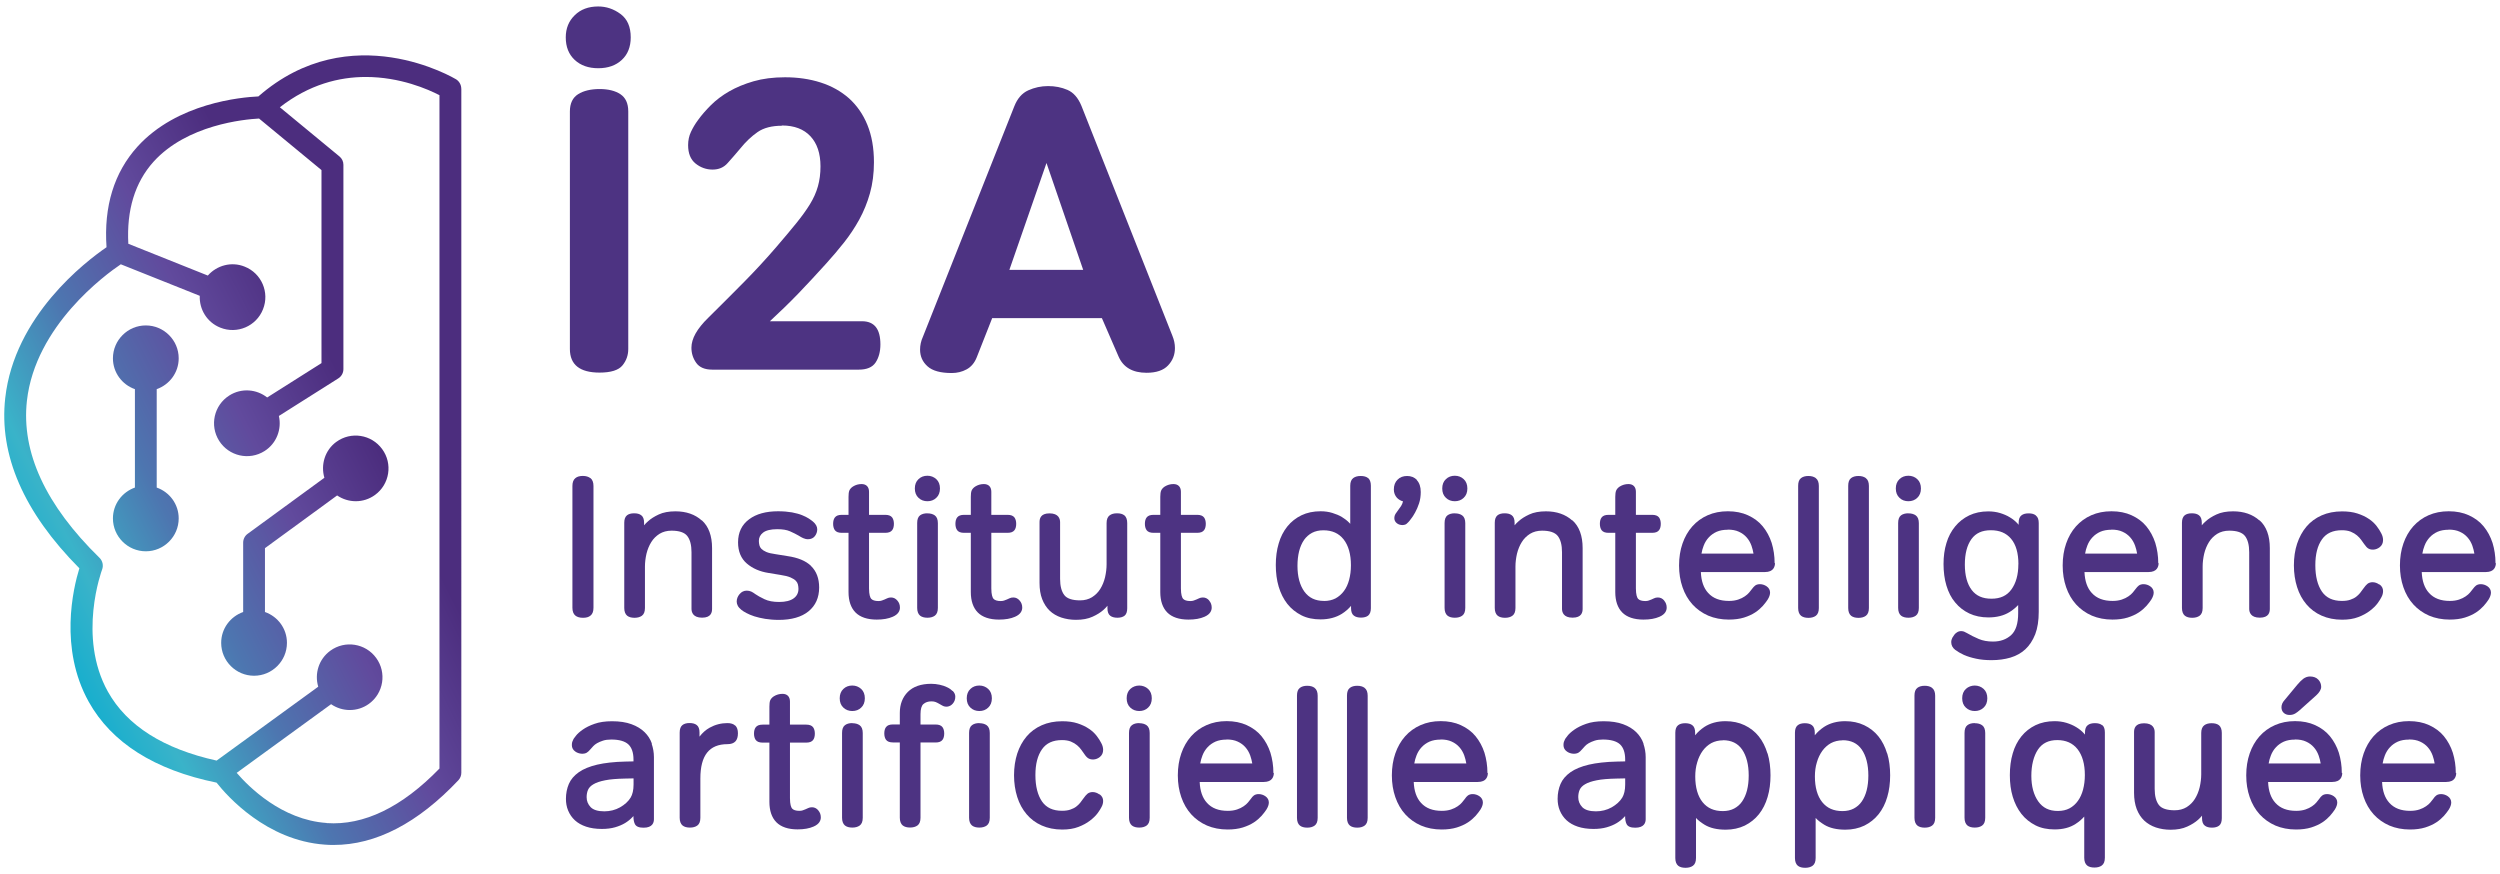 <?xml version="1.0" encoding="UTF-8"?>
<svg id="Calque_1" data-name="Calque 1" xmlns="http://www.w3.org/2000/svg" width="406" height="142" xmlns:xlink="http://www.w3.org/1999/xlink" viewBox="0 0 406 142">
  <defs>
    <style>
      .cls-1 {
        fill: url(#Dégradé_sans_nom_2);
      }

      .cls-1, .cls-2, .cls-3, .cls-4 {
        stroke-width: 0px;
      }

      .cls-2 {
        fill: url(#Dégradé_sans_nom_3);
      }

      .cls-3 {
        fill: url(#Dégradé_sans_nom_3-2);
      }

      .cls-4 {
        fill: #4d3382;
      }
    </style>
    <linearGradient id="Dégradé_sans_nom_3" data-name="Dégradé sans nom 3" x1="-9.03" y1="56.25" x2="52.96" y2="87.64" gradientTransform="translate(0 144) scale(1 -1)" gradientUnits="userSpaceOnUse">
      <stop offset=".04" stop-color="#00abd1"/>
      <stop offset=".26" stop-color="#3ab3c9"/>
      <stop offset=".49" stop-color="#4d76b0"/>
      <stop offset=".75" stop-color="#614a9d"/>
      <stop offset="1" stop-color="#4c2d7e"/>
    </linearGradient>
    <linearGradient id="Dégradé_sans_nom_2" data-name="Dégradé sans nom 2" x1="3.91" y1="30.69" x2="65.9" y2="62.06" gradientTransform="translate(0 144) scale(1 -1)" gradientUnits="userSpaceOnUse">
      <stop offset=".22" stop-color="#3ab3c9"/>
      <stop offset=".49" stop-color="#4d76b0"/>
      <stop offset=".75" stop-color="#614a9d"/>
      <stop offset="1" stop-color="#4c2d7e"/>
    </linearGradient>
    <linearGradient id="Dégradé_sans_nom_3-2" data-name="Dégradé sans nom 3" x1="-2.11" y1="42.56" x2="59.89" y2="73.95" xlink:href="#Dégradé_sans_nom_3"/>
  </defs>
  <path class="cls-2" d="m25.45,79.18v-15.98c2.08-.74,3.57-2.69,3.57-5.01,0-2.94-2.4-5.34-5.34-5.34s-5.34,2.4-5.34,5.34c0,2.32,1.49,4.28,3.57,5.01v15.98c-2.08.74-3.57,2.69-3.57,5.01,0,2.94,2.4,5.34,5.34,5.34s5.34-2.4,5.34-5.34c0-2.32-1.49-4.28-3.57-5.01Z"/>
  <path class="cls-1" d="m54.63,71.75c-1.87,1.36-2.57,3.73-1.95,5.84l-12.46,9.1c-.46.33-.73.87-.73,1.44v11.26c-2.08.74-3.57,2.69-3.57,5.01,0,2.94,2.4,5.34,5.34,5.34s5.34-2.4,5.34-5.34c0-2.32-1.49-4.28-3.57-5.01v-10.37l11.72-8.56c1.81,1.24,4.27,1.29,6.15-.08,2.38-1.73,2.91-5.08,1.16-7.45-1.73-2.38-5.08-2.91-7.45-1.16h.01Z"/>
  <path class="cls-3" d="m74.91,14.4c0-.61-.32-1.19-.84-1.52-.18-.1-17.14-10.31-32.11,2.78-2.8.13-13.21,1.06-19.65,8.17-3.77,4.18-5.47,9.66-5.01,16.32-3.42,2.34-14.96,11.16-16.45,24.48-1.04,9.25,3.01,18.57,12.04,27.66-1.01,3.26-3.31,13,1.52,21.68,3.71,6.65,10.68,11.07,20.76,13.13,1.69,2.15,8.09,9.4,17.6,10.07.47.04.94.05,1.41.05,6.86,0,13.67-3.53,20.26-10.51.31-.33.48-.76.48-1.22V14.4h-.01Zm-21.88,119.25c-7.3-.51-12.64-5.87-14.59-8.14l15.33-11.15c1.81,1.25,4.27,1.3,6.15-.06,2.38-1.73,2.91-5.07,1.17-7.45-1.73-2.38-5.07-2.91-7.45-1.17-1.87,1.36-2.59,3.72-1.96,5.84l-16.5,12c-8.61-1.9-14.57-5.66-17.66-11.2-4.98-8.93-.98-19.71-.94-19.82.25-.66.09-1.41-.42-1.91-8.75-8.55-12.72-17.13-11.79-25.5,1.36-12.19,12.79-20.52,15.25-22.17l12.82,5.12c-.09,2.19,1.17,4.31,3.34,5.17,2.74,1.1,5.85-.24,6.93-2.98,1.1-2.74-.24-5.85-2.98-6.93-2.15-.87-4.52-.2-5.98,1.45l-12.91-5.16c-.29-5.48,1.07-9.96,4.09-13.32,5.43-6.01,14.72-6.89,17.14-7.02l10.14,8.37v31.35l-8.82,5.58c-1.73-1.36-4.18-1.57-6.14-.33-2.5,1.58-3.24,4.88-1.66,7.37s4.87,3.24,7.37,1.66c1.96-1.24,2.82-3.56,2.33-5.7l9.65-6.1c.51-.32.83-.89.83-1.5V26.76c0-.54-.24-1.03-.65-1.36l-9.67-7.98c4.78-3.73,9.67-4.92,13.95-4.92,5.59,0,10.14,2.01,11.97,2.96v109.35c-6.1,6.29-12.28,9.28-18.32,8.86h-.01Z"/>
  <path class="cls-4" d="m95.88,77.65c-.31-.23-.71-.36-1.22-.36s-.93.11-1.22.36c-.32.25-.48.69-.48,1.27v19.78c0,.59.17,1.02.48,1.27.29.24.71.36,1.24.36s.93-.11,1.22-.36c.32-.25.48-.68.48-1.27v-19.78c0-.59-.17-1.02-.48-1.27h-.01Z"/>
  <path class="cls-4" d="m113.96,84.52c-1.08-.98-2.52-1.48-4.27-1.48-1.07,0-1.99.17-2.71.51-.71.33-1.3.7-1.73,1.1-.24.2-.46.43-.65.66v-.42c0-.57-.15-.98-.46-1.21-.28-.22-.66-.32-1.16-.32s-.88.11-1.15.32c-.29.24-.45.62-.45,1.21v13.84c0,.59.17,1.01.47,1.26.29.23.69.34,1.19.34s.89-.11,1.2-.33c.33-.24.5-.66.5-1.26v-6.73c0-.69.09-1.39.25-2.09.17-.69.43-1.33.78-1.89.34-.55.79-.99,1.34-1.34.54-.33,1.19-.51,1.95-.51,1.24,0,2.09.29,2.54.85.47.59.7,1.48.7,2.64v9.2c0,.54.23,1.44,1.72,1.44s1.62-.9,1.62-1.44v-9.86c0-2-.56-3.52-1.66-4.51h-.01Z"/>
  <path class="cls-4" d="m131.71,91.9c-.85-.82-2.14-1.35-3.82-1.59l-1.98-.32c-.61-.08-1.11-.2-1.48-.36-.34-.15-.6-.32-.78-.5-.17-.18-.27-.37-.32-.57-.05-.23-.09-.47-.09-.71,0-.55.22-.99.68-1.35.47-.37,1.25-.56,2.31-.56.85,0,1.54.11,2.06.34.55.24,1.02.48,1.4.7.28.18.54.32.74.41.24.11.51.18.79.18.48,0,.87-.18,1.13-.52.24-.32.37-.69.37-1.1,0-.43-.24-.87-.71-1.26-.15-.13-.38-.29-.66-.48-.29-.19-.66-.37-1.1-.55-.43-.18-.98-.32-1.63-.45-.64-.11-1.4-.18-2.26-.18-1.96,0-3.54.43-4.7,1.3-1.19.88-1.8,2.14-1.8,3.75,0,1.47.48,2.63,1.43,3.44.92.79,2.1,1.31,3.53,1.53l1.94.32c.69.1,1.24.24,1.63.41.38.17.66.34.85.54.18.19.29.38.34.59.05.23.09.46.09.71,0,.65-.25,1.16-.76,1.54-.54.4-1.34.6-2.38.6-.96,0-1.76-.15-2.38-.45-.65-.31-1.16-.59-1.49-.83-.25-.19-.47-.32-.66-.41-.22-.1-.47-.15-.73-.15-.46,0-.85.19-1.17.57-.31.37-.46.78-.46,1.21,0,.23.06.45.18.68.11.22.31.43.57.65h0c.2.17.47.33.82.52s.78.37,1.29.54,1.1.29,1.76.41c.66.1,1.4.17,2.22.17,2.06,0,3.7-.47,4.82-1.39,1.15-.93,1.73-2.24,1.73-3.87,0-1.48-.45-2.65-1.31-3.48h0Z"/>
  <path class="cls-4" d="m145.73,97.53c-.28-.33-.62-.5-1.02-.5-.23,0-.45.04-.62.13-.13.06-.27.13-.42.19-.14.06-.29.11-.47.18-.14.05-.32.08-.54.08-.57,0-.97-.13-1.19-.38-.15-.19-.34-.64-.34-1.68v-9.02h2.64c.54,0,.9-.14,1.12-.43.19-.25.28-.6.28-1.03s-.1-.78-.28-1.03c-.22-.29-.59-.43-1.12-.43h-2.64v-3.75c0-.79-.45-1.25-1.21-1.25-.5,0-.97.13-1.4.4-.29.19-.48.41-.59.66-.09.23-.13.56-.13,1.01v2.93h-1.1c-.54,0-.9.14-1.12.43-.19.25-.28.6-.28,1.03s.1.78.28,1.03c.22.29.59.43,1.12.43h1.1v9.62c0,1.43.38,2.55,1.13,3.31s1.92,1.16,3.45,1.16c1.03,0,1.9-.15,2.6-.46.97-.42,1.17-1.04,1.17-1.49s-.14-.82-.41-1.13h-.03Z"/>
  <path class="cls-4" d="m150.61,81.4c.57,0,1.06-.18,1.44-.55.4-.37.6-.88.6-1.52s-.2-1.15-.6-1.52c-.4-.36-.88-.55-1.44-.55s-1.06.18-1.44.55c-.4.37-.6.88-.6,1.52s.2,1.15.6,1.52c.38.37.88.55,1.44.55Z"/>
  <path class="cls-4" d="m150.61,83.36c-.5,0-.89.11-1.19.33-.32.24-.47.66-.47,1.26v13.77c0,.59.17,1.01.47,1.26.29.23.69.34,1.19.34s.89-.11,1.2-.33c.33-.24.5-.66.5-1.26v-13.77c0-.59-.17-1.02-.5-1.26-.31-.22-.7-.33-1.19-.33h-.01Z"/>
  <path class="cls-4" d="m165.59,97.53c-.28-.33-.62-.5-1.02-.5-.23,0-.45.04-.62.13-.13.06-.27.13-.42.19-.14.06-.29.11-.47.18-.14.05-.32.08-.54.08-.57,0-.97-.13-1.19-.38-.15-.19-.34-.64-.34-1.68v-9.02h2.64c.54,0,.9-.14,1.12-.43.19-.25.28-.6.28-1.03s-.1-.78-.28-1.03c-.22-.29-.59-.43-1.12-.43h-2.64v-3.75c0-.79-.45-1.25-1.21-1.25-.5,0-.97.13-1.4.4-.29.19-.48.41-.59.66-.09.23-.13.56-.13,1.01v2.93h-1.1c-.54,0-.9.14-1.12.43-.19.25-.28.6-.28,1.03s.1.78.28,1.03c.22.29.59.43,1.12.43h1.1v9.62c0,1.43.38,2.55,1.13,3.31s1.92,1.16,3.45,1.16c1.03,0,1.9-.15,2.6-.46.97-.42,1.17-1.04,1.17-1.49s-.14-.82-.41-1.13h-.03Z"/>
  <path class="cls-4" d="m182.59,83.69c-.29-.23-.69-.33-1.19-.33s-.89.11-1.19.33c-.33.24-.5.66-.5,1.26v6.7c0,.69-.09,1.39-.25,2.1-.17.7-.43,1.34-.78,1.9-.34.55-.79.99-1.34,1.34-.54.33-1.19.51-1.94.51-1.25,0-2.12-.29-2.55-.85-.46-.59-.69-1.48-.69-2.64v-9.2c0-.54-.23-1.44-1.72-1.44s-1.62.9-1.62,1.44v9.86c0,1.01.14,1.89.43,2.63.29.75.7,1.38,1.21,1.87.52.5,1.16.87,1.9,1.12.73.24,1.53.37,2.38.37,1.06,0,1.96-.17,2.7-.51.73-.33,1.31-.7,1.76-1.1.24-.22.46-.43.65-.68v.42c0,.57.15.98.46,1.21.28.22.68.32,1.16.32s.88-.11,1.16-.33c.29-.23.43-.64.43-1.21v-13.84c0-.59-.17-1.01-.47-1.26h-.03Z"/>
  <path class="cls-4" d="m196.38,97.53c-.28-.33-.62-.5-1.02-.5-.23,0-.45.04-.62.13-.14.06-.27.13-.42.19-.14.06-.29.11-.47.18-.14.05-.32.08-.54.08-.57,0-.97-.13-1.19-.38-.15-.19-.34-.64-.34-1.68v-9.02h2.64c.54,0,.9-.14,1.12-.43.19-.25.28-.6.28-1.03s-.1-.78-.28-1.03c-.22-.29-.59-.43-1.12-.43h-2.64v-3.75c0-.79-.45-1.25-1.21-1.25-.5,0-.97.13-1.41.4-.29.19-.48.41-.59.66-.09.23-.14.56-.14,1.01v2.93h-1.1c-.54,0-.9.14-1.12.43-.19.25-.28.6-.28,1.03s.1.78.28,1.03c.22.29.59.43,1.12.43h1.1v9.62c0,1.43.38,2.55,1.13,3.31s1.92,1.16,3.45,1.16c1.03,0,1.9-.15,2.6-.46.97-.42,1.17-1.04,1.17-1.49s-.14-.82-.41-1.13h0Z"/>
  <path class="cls-4" d="m222.16,77.63c-.29-.23-.69-.33-1.19-.33s-.89.11-1.19.33c-.33.24-.5.66-.5,1.26v6.18s-.1-.11-.17-.18c-.33-.34-.74-.66-1.19-.93-.45-.27-.97-.48-1.55-.66s-1.22-.27-1.91-.27c-1.16,0-2.2.22-3.1.65-.89.43-1.67,1.04-2.29,1.81s-1.11,1.71-1.41,2.77c-.32,1.06-.47,2.24-.47,3.5s.15,2.45.47,3.52c.32,1.07.79,2.01,1.41,2.8.62.78,1.4,1.4,2.29,1.85s1.94.66,3.1.66c1.34,0,2.5-.31,3.45-.9.59-.37,1.1-.82,1.5-1.3v.38c0,.57.15.98.46,1.21.28.22.68.32,1.16.32s.88-.11,1.15-.32c.29-.24.45-.64.45-1.21v-19.9c0-.59-.17-1.01-.47-1.26v.03Zm-7.15,19.96c-1.4,0-2.43-.5-3.17-1.5-.75-1.03-1.13-2.45-1.13-4.19,0-.88.09-1.68.27-2.4.18-.7.45-1.31.8-1.82.34-.48.79-.88,1.3-1.15.52-.27,1.13-.41,1.83-.41,1.43,0,2.5.48,3.29,1.47.79,1.01,1.19,2.42,1.19,4.21,0,.85-.1,1.64-.29,2.36-.19.7-.47,1.33-.85,1.83-.37.5-.83.9-1.36,1.19-.54.28-1.17.42-1.87.42h.01Z"/>
  <path class="cls-4" d="m230.13,77.96c-.43-.45-.97-.66-1.61-.66s-1.16.19-1.55.59c-.41.4-.61.93-.61,1.61,0,.52.18.98.51,1.35.27.28.6.47.98.57-.06.27-.17.52-.31.75-.23.34-.46.66-.68.96-.2.25-.32.45-.36.61-.04.14-.06.28-.06.42,0,.33.15.62.43.83.25.19.56.28.9.28.11,0,.24-.03.38-.06.18-.05.36-.18.55-.4.08-.08.22-.24.42-.51.22-.28.46-.62.69-1.06.24-.43.46-.93.64-1.48.19-.57.28-1.2.28-1.86,0-.84-.22-1.49-.65-1.94h.04Z"/>
  <path class="cls-4" d="m236.26,81.4c.57,0,1.06-.18,1.44-.55.4-.37.6-.88.6-1.52s-.2-1.15-.6-1.52c-.38-.36-.88-.55-1.44-.55s-1.06.18-1.44.55c-.4.37-.6.88-.6,1.52s.2,1.15.6,1.52c.38.37.87.55,1.44.55Z"/>
  <path class="cls-4" d="m236.26,83.36c-.5,0-.89.11-1.19.33-.32.24-.47.66-.47,1.26v13.77c0,.59.17,1.01.47,1.26.29.23.69.34,1.19.34s.89-.11,1.2-.33c.33-.24.5-.66.5-1.26v-13.77c0-.59-.17-1.02-.5-1.26-.31-.22-.7-.33-1.19-.33h-.01Z"/>
  <path class="cls-4" d="m255.33,84.52c-1.1-.98-2.52-1.48-4.27-1.48-1.07,0-1.99.17-2.71.51-.71.33-1.3.7-1.73,1.1-.24.2-.46.43-.65.66v-.42c0-.57-.15-.98-.46-1.21-.28-.22-.66-.32-1.16-.32s-.88.11-1.15.32c-.29.24-.45.62-.45,1.21v13.84c0,.59.17,1.01.47,1.26.29.23.69.34,1.19.34s.89-.11,1.2-.33c.33-.24.5-.66.5-1.26v-6.73c0-.69.09-1.39.25-2.09.17-.69.43-1.33.78-1.89.34-.55.79-.99,1.34-1.34.54-.33,1.19-.51,1.95-.51,1.24,0,2.09.29,2.54.85.47.59.7,1.48.7,2.64v9.2c0,.54.23,1.44,1.72,1.44s1.63-.9,1.63-1.44v-9.86c0-2-.56-3.52-1.66-4.51h-.03Z"/>
  <path class="cls-4" d="m270.27,97.53c-.28-.33-.62-.5-1.02-.5-.23,0-.45.04-.62.13-.14.06-.27.13-.42.19-.14.06-.29.11-.47.18-.14.05-.32.08-.54.08-.57,0-.97-.13-1.19-.38-.15-.19-.34-.64-.34-1.68v-9.02h2.64c.54,0,.9-.14,1.12-.43.19-.25.28-.6.28-1.03s-.1-.78-.28-1.03c-.22-.29-.59-.43-1.12-.43h-2.64v-3.75c0-.79-.45-1.25-1.21-1.25-.5,0-.97.13-1.41.4-.29.19-.48.41-.59.66-.09.23-.14.56-.14,1.01v2.93h-1.1c-.54,0-.9.14-1.12.43-.19.25-.28.6-.28,1.03s.1.78.28,1.03c.22.29.59.43,1.12.43h1.1v9.62c0,1.43.38,2.55,1.13,3.31s1.92,1.16,3.45,1.16c1.03,0,1.9-.15,2.6-.46.97-.42,1.17-1.04,1.17-1.49s-.14-.82-.41-1.13h0Z"/>
  <path class="cls-4" d="m288.2,91.46c0-1.17-.17-2.27-.48-3.29-.33-1.02-.82-1.92-1.45-2.69s-1.44-1.36-2.4-1.8c-.94-.43-2.04-.65-3.26-.65s-2.31.22-3.27.64c-.98.43-1.82,1.04-2.51,1.82-.69.78-1.22,1.71-1.59,2.78-.37,1.06-.56,2.26-.56,3.56s.19,2.46.56,3.53c.37,1.08.92,2.03,1.62,2.8s1.57,1.39,2.56,1.82c.99.42,2.12.64,3.34.64.93,0,1.76-.11,2.47-.33.7-.22,1.31-.5,1.81-.83s.9-.69,1.24-1.06c.32-.36.57-.7.78-1.01.27-.43.4-.82.4-1.15,0-.42-.2-.78-.57-1.03-.66-.45-1.47-.42-1.86-.11-.17.13-.33.31-.5.54-.13.17-.28.36-.47.59-.18.22-.42.42-.71.62-.29.2-.65.38-1.07.52s-.92.22-1.49.22c-1.48,0-2.59-.42-3.38-1.29-.74-.8-1.13-1.94-1.19-3.4h10.41c1.41,0,1.63-.92,1.63-1.47l-.04.03Zm-7.59-5.45c.69,0,1.29.11,1.78.34.51.23.93.54,1.26.92.34.38.6.83.79,1.35.15.42.25.84.33,1.29h-8.45c.08-.45.19-.89.36-1.3.2-.52.48-.97.84-1.35.34-.37.78-.68,1.27-.9.5-.22,1.11-.33,1.8-.33h.01Z"/>
  <path class="cls-4" d="m294.87,77.63c-.31-.22-.7-.33-1.19-.33s-.89.11-1.19.34c-.32.24-.47.66-.47,1.26v19.84c0,.59.17,1.01.47,1.26.29.23.69.34,1.19.34s.89-.11,1.2-.33c.33-.24.5-.66.5-1.26v-19.84c0-.59-.17-1.02-.5-1.26v-.03Z"/>
  <path class="cls-4" d="m303,77.63c-.31-.22-.7-.33-1.19-.33s-.89.11-1.19.34c-.32.24-.47.66-.47,1.26v19.84c0,.59.17,1.01.47,1.26.29.23.69.34,1.19.34s.89-.11,1.2-.33c.33-.24.5-.66.5-1.26v-19.84c0-.59-.17-1.02-.5-1.26v-.03Z"/>
  <path class="cls-4" d="m309.92,81.4c.57,0,1.06-.18,1.44-.55.4-.37.6-.88.6-1.52s-.2-1.15-.6-1.52c-.38-.36-.88-.55-1.44-.55s-1.06.18-1.44.55c-.4.37-.6.88-.6,1.52s.2,1.15.6,1.52c.38.37.87.55,1.44.55Z"/>
  <path class="cls-4" d="m309.92,83.36c-.5,0-.89.11-1.19.33-.32.24-.47.66-.47,1.26v13.77c0,.59.17,1.01.47,1.26.29.23.69.34,1.19.34s.89-.11,1.2-.33c.33-.24.5-.66.5-1.26v-13.77c0-.59-.17-1.02-.5-1.26-.31-.22-.7-.33-1.19-.33h-.01Z"/>
  <path class="cls-4" d="m330.6,83.69c-.27-.22-.65-.32-1.15-.32s-.88.1-1.16.32c-.31.23-.46.64-.46,1.21v.33c-.06-.08-.13-.15-.2-.23-.34-.37-.75-.7-1.22-.98-.46-.29-1.01-.52-1.59-.7-.6-.18-1.25-.27-1.92-.27-1.16,0-2.2.22-3.1.65-.89.43-1.66,1.03-2.29,1.8-.62.76-1.11,1.67-1.41,2.7-.32,1.03-.47,2.17-.47,3.4s.15,2.45.47,3.5c.32,1.07.79,2,1.43,2.75.62.76,1.4,1.36,2.29,1.78s1.94.64,3.1.64c1.34,0,2.48-.29,3.4-.85.56-.34,1.03-.74,1.43-1.16v1.35c0,1.64-.38,2.83-1.13,3.52-.78.71-1.75,1.06-2.96,1.06-.88,0-1.66-.14-2.31-.42-.68-.28-1.31-.61-1.92-.96l-.22-.11c-.45-.28-1.01-.27-1.39-.01-.18.11-.32.24-.42.37-.11.14-.23.32-.34.51-.11.23-.18.46-.18.71,0,.51.22.93.65,1.26.37.28.84.55,1.41.82.55.24,1.21.45,1.98.61.76.17,1.61.24,2.51.24,1.11,0,2.13-.14,3.05-.41.94-.28,1.76-.73,2.43-1.35s1.21-1.44,1.61-2.45c.38-.99.57-2.22.57-3.64v-14.41c0-.57-.14-.97-.45-1.21l-.03-.05Zm-2.82,7.94c0,1.69-.38,3.07-1.13,4.1-.74,1.02-1.8,1.5-3.24,1.5s-2.47-.46-3.2-1.41c-.74-.97-1.12-2.36-1.12-4.13s.36-3.15,1.07-4.14c.7-.97,1.73-1.44,3.15-1.44s2.5.45,3.29,1.39c.79.93,1.19,2.33,1.19,4.13Z"/>
  <path class="cls-4" d="m350.5,91.46c0-1.17-.17-2.27-.48-3.29-.33-1.02-.82-1.92-1.45-2.69s-1.44-1.36-2.4-1.8c-.94-.43-2.04-.65-3.26-.65s-2.31.22-3.27.64c-.98.43-1.82,1.04-2.51,1.82s-1.22,1.71-1.59,2.78c-.37,1.06-.56,2.26-.56,3.56s.19,2.46.56,3.53c.37,1.08.92,2.03,1.62,2.8s1.57,1.39,2.56,1.82c.99.42,2.12.64,3.34.64.93,0,1.76-.11,2.47-.33.7-.22,1.31-.5,1.81-.83s.9-.69,1.24-1.06c.32-.36.57-.7.78-1.01.27-.43.4-.82.4-1.15,0-.42-.2-.78-.57-1.03-.66-.45-1.47-.42-1.86-.11-.17.13-.33.31-.5.54-.13.17-.28.36-.47.59-.18.22-.42.42-.71.62-.29.2-.65.38-1.07.52s-.92.22-1.49.22c-1.48,0-2.59-.42-3.38-1.29-.74-.8-1.13-1.94-1.19-3.4h10.41c1.41,0,1.63-.92,1.63-1.47l-.04.03Zm-7.59-5.45c.69,0,1.29.11,1.78.34.51.23.93.54,1.26.92.34.38.6.83.79,1.35.15.42.25.84.33,1.29h-8.45c.08-.45.19-.89.36-1.3.2-.52.48-.97.84-1.35.34-.37.78-.68,1.27-.9.5-.22,1.11-.33,1.8-.33h.01Z"/>
  <path class="cls-4" d="m366.93,84.52c-1.1-.98-2.52-1.48-4.27-1.48-1.07,0-1.99.17-2.71.51-.71.33-1.3.7-1.73,1.1-.24.2-.46.43-.65.66v-.42c0-.57-.15-.98-.46-1.21-.28-.22-.66-.32-1.16-.32s-.88.11-1.15.32c-.29.24-.45.62-.45,1.21v13.84c0,.59.17,1.01.47,1.26.29.23.69.34,1.19.34s.89-.11,1.2-.33c.33-.24.5-.66.5-1.26v-6.73c0-.69.09-1.39.25-2.09.17-.69.43-1.33.78-1.89.34-.55.79-.99,1.34-1.34.54-.33,1.19-.51,1.95-.51,1.24,0,2.09.29,2.54.85.47.59.7,1.48.7,2.64v9.2c0,.54.23,1.44,1.72,1.44s1.63-.9,1.63-1.44v-9.86c0-2-.56-3.52-1.66-4.51h-.03Z"/>
  <path class="cls-4" d="m386.39,94.93c-.66-.5-1.48-.47-1.92-.11-.19.15-.41.41-.68.79-.17.23-.34.46-.52.7-.18.22-.4.43-.65.62s-.57.34-.94.47c-.37.13-.82.19-1.35.19-1.48,0-2.54-.5-3.24-1.5-.71-1.03-1.08-2.48-1.08-4.29s.36-3.19,1.08-4.21c.7-.99,1.76-1.48,3.24-1.48.56,0,1.04.08,1.44.24.4.17.74.37,1.01.6.27.23.5.48.68.73.19.28.36.51.47.66.27.38.48.62.69.74.48.29,1.26.25,1.85-.22.36-.28.54-.68.54-1.16,0-.19-.03-.38-.08-.56-.05-.17-.11-.34-.22-.54-.18-.36-.42-.74-.74-1.16-.33-.43-.75-.83-1.27-1.17-.52-.36-1.15-.65-1.86-.88s-1.55-.34-2.48-.34c-1.24,0-2.36.22-3.33.65-.97.43-1.8,1.04-2.46,1.82s-1.17,1.72-1.52,2.78-.52,2.24-.52,3.52.18,2.46.52,3.53c.34,1.08.85,2.01,1.52,2.8.66.78,1.49,1.4,2.46,1.83.97.43,2.09.66,3.33.66,1.01,0,1.89-.14,2.64-.43.73-.28,1.36-.62,1.89-1.03.52-.4.93-.8,1.24-1.22.29-.41.5-.73.61-.97.18-.32.27-.66.27-1.01,0-.42-.19-.79-.56-1.06h-.03Z"/>
  <path class="cls-4" d="m405.27,91.46c0-1.17-.17-2.27-.48-3.29-.33-1.02-.82-1.92-1.45-2.69s-1.44-1.36-2.4-1.8c-.94-.43-2.04-.65-3.26-.65s-2.31.22-3.27.64c-.98.43-1.82,1.04-2.51,1.82s-1.22,1.71-1.59,2.78c-.37,1.06-.56,2.26-.56,3.56s.19,2.46.56,3.53c.37,1.08.92,2.03,1.62,2.8s1.57,1.39,2.56,1.82c.99.42,2.12.64,3.34.64.93,0,1.76-.11,2.47-.33.7-.22,1.31-.5,1.81-.83s.9-.69,1.24-1.06c.32-.36.57-.7.78-1.01.27-.43.4-.82.4-1.15,0-.42-.2-.78-.57-1.03-.66-.45-1.47-.42-1.86-.11-.17.13-.33.31-.5.54-.13.17-.28.36-.47.59-.18.22-.42.42-.71.62-.29.2-.65.38-1.07.52s-.92.22-1.49.22c-1.48,0-2.59-.42-3.38-1.29-.74-.8-1.13-1.94-1.19-3.4h10.41c1.41,0,1.63-.92,1.63-1.47l-.04.03Zm-7.59-5.45c.69,0,1.29.11,1.78.34.51.23.93.54,1.26.92.34.38.6.83.79,1.35.15.42.25.84.33,1.29h-8.45c.08-.45.19-.89.36-1.3.2-.52.48-.97.84-1.35.34-.37.78-.68,1.27-.9.5-.22,1.11-.33,1.8-.33h.01Z"/>
  <path class="cls-4" d="m105.87,120.77c-.24-.71-.65-1.34-1.19-1.87s-1.25-.97-2.13-1.29c-.87-.32-1.92-.48-3.16-.48-1.11,0-2.06.14-2.84.42-.78.27-1.41.59-1.91.94-.51.36-.88.69-1.12,1.01-.36.45-.41.56-.42.6-.08.15-.13.28-.17.4-.04.14-.06.31-.06.51,0,.42.19.79.56,1.04.57.41,1.38.46,1.85.19.18-.1.38-.29.62-.57.13-.14.27-.31.45-.5.15-.17.37-.33.62-.48.27-.15.59-.29.96-.41s.82-.18,1.33-.18c1.3,0,2.23.27,2.79.79.55.52.83,1.35.83,2.45v.31l-1.33.03c-1.82.04-3.36.22-4.57.5-1.22.29-2.23.7-2.97,1.22-.76.54-1.31,1.17-1.63,1.92-.31.73-.47,1.54-.47,2.41,0,.68.11,1.31.36,1.91s.61,1.13,1.1,1.58,1.1.79,1.82,1.03c.71.24,1.58.37,2.55.37.8,0,1.53-.09,2.15-.27.62-.18,1.17-.41,1.63-.69s.84-.59,1.16-.93c.06-.06.13-.14.19-.2h0c0,.56.08.98.24,1.3.2.4.66.59,1.41.59,1.47,0,1.68-.85,1.68-1.38v-10.08c0-.75-.13-1.48-.37-2.18h.04Zm-2.98,5.65v.99c0,.9-.17,1.62-.48,2.13-.38.62-.97,1.15-1.73,1.58-.75.42-1.62.64-2.54.64-1.04,0-1.78-.23-2.22-.68-.43-.46-.65-.98-.65-1.62,0-.46.08-.87.24-1.22.15-.33.45-.64.87-.88.45-.27,1.08-.48,1.89-.64.82-.17,1.9-.25,3.22-.28,0,0,1.4-.03,1.4-.03Z"/>
  <path class="cls-4" d="m119.4,117.84c-.28-.27-.7-.41-1.27-.41-1.02,0-1.99.25-2.89.75-.61.34-1.17.83-1.64,1.45v-.68c0-.57-.15-.98-.46-1.21-.28-.22-.68-.32-1.16-.32s-.88.11-1.15.33c-.29.23-.45.62-.45,1.21v13.84c0,.59.17,1.01.47,1.26.29.23.69.34,1.19.34s.89-.11,1.2-.33c.33-.24.5-.66.5-1.26v-6.38c0-3.76,1.44-5.58,4.41-5.58.57,0,1.01-.15,1.29-.46.27-.29.4-.73.4-1.3s-.14-.97-.41-1.25h-.01Z"/>
  <path class="cls-4" d="m132.89,131.6c-.28-.33-.62-.5-1.02-.5-.23,0-.45.04-.62.13-.13.06-.27.13-.42.19-.14.06-.29.11-.47.18-.14.05-.32.08-.54.08-.57,0-.97-.13-1.19-.38-.15-.19-.34-.64-.34-1.68v-9.02h2.64c.54,0,.9-.14,1.12-.43.19-.25.28-.6.28-1.03s-.1-.78-.28-1.03c-.22-.29-.59-.43-1.12-.43h-2.64v-3.75c0-.79-.45-1.25-1.21-1.25-.5,0-.97.13-1.41.4-.29.19-.48.41-.59.66-.09.23-.13.56-.13,1.01v2.93h-1.1c-.54,0-.9.14-1.12.43-.19.25-.28.6-.28,1.03s.1.78.28,1.03c.22.29.59.43,1.12.43h1.1v9.62c0,1.43.38,2.55,1.13,3.31s1.92,1.16,3.45,1.16c1.03,0,1.9-.15,2.6-.46.97-.42,1.17-1.04,1.17-1.49s-.14-.82-.41-1.13h-.01Z"/>
  <path class="cls-4" d="m138.41,115.47c.57,0,1.06-.18,1.44-.55.4-.37.6-.88.6-1.52s-.2-1.15-.6-1.52c-.4-.36-.88-.55-1.44-.55s-1.06.18-1.44.55c-.4.37-.6.88-.6,1.52s.2,1.15.6,1.52c.38.36.87.55,1.44.55Z"/>
  <path class="cls-4" d="m138.41,117.43c-.5,0-.89.11-1.19.34-.32.24-.47.66-.47,1.26v13.77c0,.59.17,1.01.47,1.26.29.23.69.34,1.19.34s.89-.11,1.2-.33c.33-.24.5-.66.5-1.26v-13.77c0-.59-.17-1.02-.5-1.26-.31-.22-.7-.33-1.19-.33v-.03Z"/>
  <path class="cls-4" d="m154.7,112.22c-.24-.24-.54-.45-.89-.61-.34-.17-.75-.31-1.21-.41s-.92-.15-1.38-.15c-1.64,0-2.92.45-3.78,1.31s-1.31,2.01-1.31,3.4v1.89h-1.12c-.54,0-.9.14-1.12.43-.19.25-.28.6-.28,1.03s.1.78.28,1.03c.22.29.59.43,1.12.43h1.12v12.22c0,.59.17,1.01.47,1.26.29.23.69.34,1.19.34s.89-.11,1.2-.33c.33-.24.5-.66.5-1.26v-12.22h2.45c.54,0,.9-.14,1.12-.43.19-.25.28-.6.28-1.03s-.1-.78-.28-1.03c-.22-.29-.59-.43-1.12-.43h-2.45v-1.69c0-.83.17-1.38.48-1.64.34-.29.76-.43,1.3-.43.27,0,.5.04.68.11.2.09.4.18.56.28l.51.29c.54.32,1.25.23,1.71-.31.28-.32.41-.69.41-1.13,0-.34-.14-.65-.41-.93h-.01Z"/>
  <path class="cls-4" d="m159.04,115.47c.57,0,1.06-.18,1.44-.55.4-.37.6-.88.6-1.52s-.2-1.15-.6-1.52c-.4-.36-.88-.55-1.44-.55s-1.06.18-1.44.55c-.4.37-.6.88-.6,1.52s.2,1.15.6,1.52c.38.36.87.55,1.44.55Z"/>
  <path class="cls-4" d="m159.04,117.43c-.5,0-.89.11-1.19.34-.32.24-.47.66-.47,1.26v13.77c0,.59.17,1.01.47,1.26.29.23.69.34,1.19.34s.89-.11,1.2-.33c.33-.24.5-.66.5-1.26v-13.77c0-.59-.17-1.02-.5-1.26-.31-.22-.7-.33-1.19-.33v-.03Z"/>
  <path class="cls-4" d="m178.53,129.01c-.66-.5-1.48-.47-1.92-.11-.19.15-.41.41-.68.79-.17.23-.34.46-.52.7-.18.22-.4.43-.65.62s-.57.34-.94.47c-.37.13-.82.19-1.35.19-1.48,0-2.54-.5-3.24-1.5-.71-1.03-1.08-2.48-1.08-4.29s.36-3.19,1.08-4.21c.7-.99,1.76-1.48,3.24-1.48.56,0,1.04.08,1.44.24.4.17.74.37,1.01.6.27.23.5.47.68.73.19.28.36.51.47.66.25.38.48.62.69.74.5.29,1.27.25,1.85-.22.36-.28.54-.68.54-1.16,0-.19-.03-.38-.08-.56-.05-.17-.11-.34-.22-.54-.18-.36-.42-.74-.74-1.16-.33-.43-.75-.83-1.27-1.17-.52-.36-1.15-.65-1.85-.88-.71-.23-1.55-.34-2.48-.34-1.24,0-2.36.22-3.33.65-.97.43-1.8,1.04-2.46,1.82-.66.78-1.17,1.71-1.52,2.78-.34,1.06-.52,2.24-.52,3.52s.18,2.46.52,3.53c.34,1.08.85,2.01,1.52,2.8.66.78,1.48,1.4,2.46,1.83.97.43,2.09.66,3.33.66,1.01,0,1.89-.14,2.63-.43.73-.28,1.36-.62,1.89-1.03.52-.4.93-.8,1.24-1.22.29-.41.5-.73.61-.97.18-.32.27-.66.27-1.01,0-.42-.19-.78-.56-1.06h-.03Z"/>
  <path class="cls-4" d="m185.01,117.43c-.5,0-.89.11-1.19.34-.32.24-.47.66-.47,1.26v13.77c0,.59.17,1.01.47,1.26.29.23.69.34,1.19.34s.89-.11,1.2-.33c.33-.24.5-.66.5-1.26v-13.77c0-.59-.17-1.02-.5-1.26-.31-.22-.7-.33-1.19-.33v-.03Z"/>
  <path class="cls-4" d="m185.01,115.47c.57,0,1.06-.18,1.44-.55.4-.37.6-.88.6-1.52s-.2-1.15-.6-1.52c-.78-.73-2.1-.73-2.88,0-.4.37-.6.88-.6,1.52s.2,1.15.6,1.52c.38.36.88.55,1.44.55h0Z"/>
  <path class="cls-4" d="m206.8,125.54c0-1.17-.17-2.27-.48-3.29-.33-1.02-.82-1.92-1.45-2.69s-1.44-1.36-2.4-1.8c-.94-.43-2.04-.65-3.26-.65s-2.29.22-3.27.65c-.98.43-1.82,1.04-2.51,1.82-.69.78-1.22,1.71-1.59,2.78-.37,1.06-.56,2.26-.56,3.56s.19,2.46.56,3.53c.37,1.08.92,2.03,1.62,2.8s1.57,1.39,2.56,1.82c.99.42,2.12.64,3.34.64.93,0,1.76-.11,2.47-.33.7-.22,1.31-.5,1.81-.83s.9-.69,1.24-1.06c.32-.36.57-.7.78-1.01.27-.43.4-.82.4-1.15,0-.42-.2-.78-.57-1.03-.66-.45-1.47-.42-1.87-.11-.17.13-.33.31-.48.54-.13.17-.28.36-.47.59-.18.22-.42.42-.71.62-.29.2-.65.38-1.07.52s-.92.22-1.49.22c-1.48,0-2.59-.42-3.38-1.29-.74-.8-1.13-1.94-1.19-3.4h10.41c1.41,0,1.63-.92,1.63-1.47h-.04Zm-7.59-5.45c.69,0,1.29.11,1.78.34.51.23.93.54,1.26.92.34.38.6.83.79,1.35.15.42.25.84.33,1.29h-8.45c.08-.45.19-.89.36-1.3.2-.52.48-.97.84-1.35.34-.37.78-.68,1.27-.9.51-.22,1.11-.33,1.8-.33h.01Z"/>
  <path class="cls-4" d="m213.48,111.7c-.29-.22-.7-.33-1.19-.33s-.89.11-1.19.34c-.32.24-.47.66-.47,1.26v19.84c0,.59.17,1.01.47,1.26.29.23.69.34,1.19.34s.89-.11,1.2-.33c.33-.24.5-.66.5-1.26v-19.84c0-.59-.17-1.02-.5-1.26v-.03Z"/>
  <path class="cls-4" d="m221.6,111.7c-.29-.22-.7-.33-1.19-.33s-.89.11-1.19.34c-.32.24-.47.66-.47,1.26v19.84c0,.59.17,1.01.47,1.26.29.23.69.34,1.19.34s.89-.11,1.2-.33c.33-.24.5-.66.5-1.26v-19.84c0-.59-.17-1.02-.5-1.26v-.03Z"/>
  <path class="cls-4" d="m241.56,125.54c0-1.17-.17-2.27-.48-3.29-.33-1.02-.82-1.92-1.45-2.69s-1.44-1.36-2.4-1.8c-.94-.43-2.04-.65-3.26-.65s-2.29.22-3.27.65c-.98.43-1.82,1.04-2.51,1.82-.69.78-1.22,1.71-1.59,2.78-.37,1.06-.56,2.26-.56,3.56s.19,2.46.56,3.53c.37,1.08.92,2.03,1.62,2.8s1.57,1.39,2.56,1.82c.99.42,2.12.64,3.34.64.93,0,1.76-.11,2.47-.33.7-.22,1.31-.5,1.81-.83s.9-.69,1.24-1.06c.32-.36.57-.7.78-1.01.27-.43.4-.82.4-1.15,0-.42-.2-.78-.57-1.03-.66-.45-1.47-.42-1.87-.11-.17.13-.33.31-.48.54-.13.17-.28.36-.47.59-.18.22-.42.42-.71.62-.29.2-.65.38-1.07.52s-.92.22-1.49.22c-1.48,0-2.59-.42-3.38-1.29-.74-.8-1.13-1.94-1.19-3.4h10.41c1.41,0,1.63-.92,1.63-1.47h-.04Zm-7.59-5.45c.69,0,1.29.11,1.78.34.51.23.93.54,1.26.92.34.38.6.83.79,1.35.15.42.25.84.33,1.29h-8.45c.08-.45.19-.89.36-1.3.2-.52.48-.97.84-1.35.34-.37.78-.68,1.27-.9.51-.22,1.11-.33,1.8-.33h.01Z"/>
  <path class="cls-4" d="m266.91,120.77c-.24-.71-.65-1.34-1.19-1.87s-1.25-.97-2.13-1.29c-.87-.32-1.92-.48-3.16-.48-1.11,0-2.06.14-2.84.42-.78.27-1.41.59-1.91.94-.51.36-.88.69-1.12,1.01-.36.45-.41.56-.42.6-.08.15-.13.28-.17.4-.04.14-.06.31-.06.51,0,.42.19.79.56,1.04.57.41,1.38.46,1.86.19.18-.1.38-.29.62-.57.13-.14.27-.31.45-.5.15-.17.37-.33.62-.48.27-.15.59-.29.96-.41s.82-.18,1.33-.18c1.3,0,2.23.27,2.79.79.55.52.83,1.35.83,2.45v.31l-1.33.03c-1.82.04-3.36.22-4.57.5-1.22.29-2.23.7-2.97,1.22-.76.54-1.31,1.17-1.63,1.92-.31.73-.47,1.54-.47,2.41,0,.68.11,1.31.36,1.91s.61,1.13,1.1,1.58,1.1.79,1.82,1.03c.71.24,1.58.37,2.55.37.8,0,1.53-.09,2.15-.27s1.17-.41,1.63-.69.84-.59,1.16-.93c.06-.06.13-.14.19-.2h0c0,.56.08.98.24,1.3.2.4.66.59,1.41.59,1.47,0,1.69-.85,1.69-1.38v-10.08c0-.75-.13-1.48-.37-2.18h.01Zm-2.98,5.65v.99c0,.9-.17,1.62-.48,2.13-.38.62-.97,1.15-1.73,1.58-.75.42-1.62.64-2.54.64-1.04,0-1.78-.23-2.22-.68-.43-.46-.65-.98-.65-1.62,0-.46.08-.87.24-1.22.15-.33.45-.64.87-.88.45-.27,1.08-.48,1.89-.64.82-.17,1.9-.25,3.22-.28l1.4-.03h0Z"/>
  <path class="cls-4" d="m287.03,122.35c-.32-1.07-.79-2-1.41-2.77s-1.4-1.38-2.31-1.81c-.9-.43-1.94-.65-3.08-.65-1.34,0-2.5.32-3.45.94-.59.4-1.08.84-1.49,1.35v-.43c0-.57-.15-.98-.46-1.21-.28-.22-.68-.32-1.16-.32s-.88.11-1.15.33c-.29.23-.45.62-.45,1.21v20.35c0,.59.17,1.01.47,1.26.29.23.69.33,1.19.33s.89-.11,1.2-.33c.33-.24.5-.66.5-1.26v-6.5c.38.41.85.76,1.4,1.1.89.54,2.04.8,3.43.8,1.13,0,2.18-.23,3.08-.66.9-.45,1.68-1.06,2.31-1.85.62-.78,1.1-1.72,1.41-2.8.32-1.07.47-2.26.47-3.52s-.15-2.47-.47-3.54l-.03-.03Zm-7.23-2.14c1.39,0,2.41.5,3.11,1.5.71,1.03,1.08,2.46,1.08,4.23,0,.88-.09,1.68-.27,2.4-.18.7-.45,1.31-.8,1.82-.34.5-.79.88-1.3,1.15-.52.27-1.13.41-1.83.41-1.43,0-2.5-.47-3.29-1.45s-1.19-2.4-1.19-4.18c0-.8.1-1.58.32-2.29.2-.71.51-1.34.89-1.87.38-.52.85-.94,1.4-1.25.55-.29,1.19-.45,1.89-.45h-.01Z"/>
  <path class="cls-4" d="m306.46,122.35c-.32-1.07-.79-2-1.41-2.77s-1.4-1.38-2.31-1.81c-.9-.43-1.94-.65-3.08-.65-1.34,0-2.5.32-3.45.94-.59.4-1.08.84-1.49,1.35v-.43c0-.57-.15-.98-.46-1.21-.28-.22-.68-.32-1.16-.32s-.88.11-1.15.33c-.29.23-.45.62-.45,1.21v20.35c0,.59.17,1.01.47,1.26.29.23.69.33,1.19.33s.89-.11,1.2-.33c.33-.24.5-.66.5-1.26v-6.5c.38.41.85.76,1.4,1.1.89.54,2.04.8,3.43.8,1.13,0,2.18-.23,3.08-.66.9-.45,1.68-1.06,2.31-1.85.62-.78,1.1-1.72,1.41-2.8.32-1.07.47-2.26.47-3.52s-.15-2.47-.47-3.54l-.03-.03Zm-7.23-2.14c1.39,0,2.41.5,3.11,1.5.71,1.03,1.08,2.46,1.08,4.23,0,.88-.09,1.68-.27,2.4-.18.7-.45,1.31-.8,1.82-.34.5-.79.88-1.3,1.15-.52.27-1.13.41-1.83.41-1.43,0-2.5-.47-3.29-1.45s-1.19-2.4-1.19-4.18c0-.8.1-1.58.32-2.29.2-.71.51-1.34.89-1.87.38-.52.85-.94,1.4-1.25.55-.29,1.19-.45,1.89-.45h-.01Z"/>
  <path class="cls-4" d="m313.76,111.7c-.29-.22-.7-.33-1.19-.33s-.89.11-1.19.34c-.32.24-.47.66-.47,1.26v19.84c0,.59.17,1.01.47,1.26.29.23.69.34,1.19.34s.89-.11,1.2-.33c.33-.24.5-.66.5-1.26v-19.84c0-.59-.17-1.02-.5-1.26v-.03Z"/>
  <path class="cls-4" d="m320.7,115.47c.57,0,1.06-.18,1.44-.55.4-.37.6-.88.6-1.52s-.2-1.15-.6-1.52c-.78-.73-2.1-.73-2.88,0-.4.37-.6.88-.6,1.52s.2,1.15.6,1.52c.38.36.88.55,1.44.55h0Z"/>
  <path class="cls-4" d="m320.7,117.43c-.5,0-.89.11-1.19.34-.32.24-.47.66-.47,1.26v13.77c0,.59.17,1.01.47,1.26.29.23.69.34,1.19.34s.89-.11,1.2-.33c.33-.24.5-.66.5-1.26v-13.77c0-.59-.17-1.02-.5-1.26-.31-.22-.7-.33-1.19-.33v-.03Z"/>
  <path class="cls-4" d="m341.38,117.77c-.27-.22-.66-.33-1.16-.33s-.88.1-1.16.32c-.31.23-.46.64-.46,1.21v.33c-.06-.08-.13-.15-.2-.23-.34-.37-.75-.7-1.22-.98-.47-.29-1.01-.52-1.59-.7-.6-.18-1.25-.27-1.92-.27-1.16,0-2.2.22-3.1.65-.89.43-1.67,1.04-2.29,1.81s-1.11,1.71-1.41,2.77c-.32,1.06-.47,2.26-.47,3.54s.15,2.45.47,3.5c.32,1.06.79,2,1.41,2.79s1.4,1.41,2.29,1.86c.89.45,1.94.66,3.1.66,1.34,0,2.48-.29,3.4-.89.56-.36,1.03-.76,1.41-1.2v6.69c0,.59.17,1.01.47,1.26.29.23.69.33,1.19.33s.89-.11,1.19-.33c.33-.24.5-.66.5-1.26v-20.35c0-.57-.14-.97-.43-1.2h0Zm-7.19,13.93c-1.4,0-2.43-.5-3.17-1.54-.75-1.06-1.13-2.46-1.13-4.17s.37-3.21,1.08-4.27c.7-1.03,1.73-1.53,3.13-1.53s2.5.48,3.29,1.47c.79,1.01,1.19,2.42,1.19,4.21,0,.85-.1,1.64-.29,2.36-.19.71-.47,1.33-.85,1.85-.37.51-.83.92-1.36,1.2s-1.17.42-1.87.42h0Z"/>
  <path class="cls-4" d="m360.36,117.78c-.29-.23-.69-.33-1.19-.33s-.89.11-1.19.33c-.33.24-.5.66-.5,1.26v6.7c0,.69-.09,1.39-.25,2.1-.17.7-.43,1.34-.78,1.9-.34.55-.79.99-1.34,1.34-.54.33-1.19.51-1.95.51-1.25,0-2.12-.29-2.55-.85-.46-.59-.69-1.48-.69-2.64v-9.2c0-.54-.23-1.44-1.72-1.44s-1.63.9-1.63,1.44v9.86c0,1.01.15,1.89.43,2.63.29.75.7,1.38,1.22,1.87s1.16.87,1.9,1.12c.73.24,1.53.37,2.38.37,1.06,0,1.96-.17,2.7-.51.73-.33,1.31-.7,1.76-1.1.24-.22.46-.43.65-.68v.42c0,.57.15.98.46,1.21.28.22.68.32,1.16.32s.88-.11,1.16-.33c.29-.23.43-.64.43-1.21v-13.84c0-.59-.17-1.01-.47-1.26h-.01Z"/>
  <path class="cls-4" d="m380.31,125.54c0-1.17-.17-2.27-.48-3.29-.33-1.02-.82-1.92-1.45-2.69s-1.44-1.36-2.4-1.8c-.94-.43-2.04-.65-3.26-.65s-2.29.22-3.27.65c-.98.43-1.82,1.04-2.51,1.82s-1.22,1.71-1.59,2.78c-.37,1.06-.56,2.26-.56,3.56s.19,2.46.56,3.53c.37,1.08.92,2.03,1.62,2.8s1.57,1.39,2.56,1.82c.99.42,2.12.64,3.34.64.93,0,1.76-.11,2.47-.33.7-.22,1.31-.5,1.81-.83s.9-.69,1.24-1.06c.32-.36.57-.7.78-1.01.27-.43.4-.82.4-1.15,0-.42-.2-.78-.57-1.03-.66-.45-1.47-.42-1.87-.11-.17.13-.33.31-.48.54-.13.17-.28.36-.47.59-.18.22-.42.42-.71.62-.29.2-.65.38-1.07.52s-.92.22-1.49.22c-1.48,0-2.59-.42-3.38-1.29-.74-.8-1.13-1.94-1.19-3.4h10.41c1.41,0,1.63-.92,1.63-1.47h-.04Zm-7.59-5.45c.69,0,1.29.11,1.78.34.51.23.93.54,1.26.92.34.38.6.83.79,1.35.15.42.25.84.33,1.29h-8.45c.08-.45.19-.89.36-1.3.2-.52.48-.97.84-1.35.34-.37.78-.68,1.27-.9.51-.22,1.11-.33,1.8-.33h.01Z"/>
  <path class="cls-4" d="m371.82,116.11c.36,0,.66-.08.93-.24.23-.14.46-.31.69-.51l2.69-2.41c.56-.51.83-.98.83-1.41s-.15-.84-.47-1.17c-.32-.34-.78-.51-1.35-.51-.38,0-.75.13-1.08.37-.29.22-.62.54-.97.96l-2.08,2.51c-.33.36-.5.75-.5,1.17,0,.37.13.68.37.9s.56.34.94.34h0Z"/>
  <path class="cls-4" d="m398.82,125.54c0-1.17-.17-2.27-.48-3.29-.33-1.02-.82-1.92-1.45-2.69s-1.44-1.36-2.4-1.8c-.94-.43-2.04-.65-3.26-.65s-2.29.22-3.27.65c-.98.43-1.82,1.04-2.51,1.82s-1.22,1.71-1.59,2.78c-.37,1.06-.56,2.26-.56,3.56s.19,2.46.56,3.53c.37,1.08.92,2.03,1.62,2.8s1.57,1.39,2.56,1.82c.99.42,2.12.64,3.34.64.93,0,1.76-.11,2.47-.33.7-.22,1.31-.5,1.81-.83s.9-.69,1.24-1.06c.32-.36.57-.7.78-1.01.27-.43.4-.82.4-1.15,0-.42-.2-.78-.57-1.03-.66-.45-1.47-.42-1.87-.11-.17.13-.33.31-.48.54-.13.17-.28.36-.47.59-.18.22-.42.42-.71.62-.29.2-.65.38-1.07.52s-.92.22-1.49.22c-1.48,0-2.59-.42-3.38-1.29-.74-.8-1.13-1.94-1.19-3.4h10.41c1.41,0,1.63-.92,1.63-1.47h-.04Zm-7.59-5.45c.69,0,1.29.11,1.78.34.51.23.93.54,1.26.92.34.38.6.83.79,1.35.15.42.25.84.33,1.29h-8.45c.08-.45.19-.89.36-1.3.2-.52.48-.97.84-1.35.34-.37.78-.68,1.27-.9.51-.22,1.11-.33,1.8-.33h.01Z"/>
  <path class="cls-4" d="m97.16,11.08c1.58,0,2.85-.45,3.82-1.35s1.45-2.13,1.45-3.66c0-1.72-.55-2.98-1.66-3.8-1.11-.82-2.32-1.22-3.62-1.22-1.58,0-2.85.47-3.82,1.43-.97.94-1.45,2.14-1.45,3.59,0,1.54.48,2.75,1.45,3.66.97.9,2.24,1.35,3.82,1.35Z"/>
  <path class="cls-4" d="m100.76,15.3c-.85-.56-1.99-.84-3.39-.84s-2.61.28-3.49.84c-.88.56-1.33,1.49-1.33,2.8v38.57c0,2.56,1.61,3.84,4.82,3.84,1.85,0,3.1-.4,3.72-1.17.64-.78.94-1.67.94-2.66V18.09c0-1.3-.43-2.23-1.29-2.8h.01Z"/>
  <path class="cls-4" d="m126.99,20.42c-1.64,0-2.97.34-3.96,1.03-.99.69-1.95,1.59-2.87,2.74-.69.82-1.35,1.58-1.99,2.29-.62.71-1.44,1.06-2.45,1.06s-1.96-.33-2.77-.99-1.2-1.66-1.2-2.98c0-.78.15-1.49.46-2.15s.69-1.31,1.17-1.95c.56-.78,1.26-1.58,2.08-2.4.83-.82,1.81-1.57,2.96-2.23s2.47-1.21,3.96-1.64,3.2-.65,5.11-.65c2.08,0,4.01.28,5.79.85,1.78.57,3.3,1.43,4.59,2.56,1.27,1.15,2.28,2.57,2.99,4.31s1.07,3.76,1.07,6.09c0,1.82-.22,3.5-.65,5.03-.43,1.53-1.01,2.94-1.72,4.24s-1.54,2.55-2.47,3.73-1.92,2.34-2.96,3.49c-1.52,1.68-3.02,3.3-4.49,4.83-1.48,1.53-3.02,3.02-4.61,4.49h14.96c2,0,2.99,1.25,2.99,3.76,0,1.19-.27,2.17-.78,2.94-.52.78-1.43,1.16-2.73,1.16h-23.8c-1.21,0-2.08-.37-2.6-1.1s-.78-1.55-.78-2.46c0-1.47.9-3.08,2.73-4.86,2.17-2.14,4.14-4.12,5.93-5.93,1.77-1.8,3.49-3.66,5.14-5.58,1.26-1.47,2.33-2.74,3.22-3.84s1.63-2.12,2.22-3.08c.59-.96,1.02-1.92,1.3-2.91.28-.98.42-2.06.42-3.25,0-2.1-.55-3.73-1.63-4.89s-2.63-1.75-4.61-1.75h-.03Z"/>
  <path class="cls-4" d="m161.14,51.64l-2.51,6.37c-.36.92-.92,1.58-1.66,1.98-.74.4-1.54.59-2.41.59-1.81,0-3.12-.36-3.92-1.08-.82-.73-1.22-1.63-1.22-2.73,0-.7.15-1.4.47-2.1l14.83-37.4c.5-1.27,1.25-2.14,2.27-2.6s2.09-.69,3.22-.69,2.18.2,3.15.62,1.73,1.29,2.27,2.6l14.77,37.34c.27.66.41,1.31.41,1.98,0,1.1-.37,2.04-1.12,2.83-.74.79-1.91,1.19-3.49,1.19-2.26,0-3.77-.88-4.54-2.63l-2.71-6.24h-17.81.01Zm8.81-25.17l-6.03,17.36h11.99l-5.96-17.36h0Z"/>
</svg>